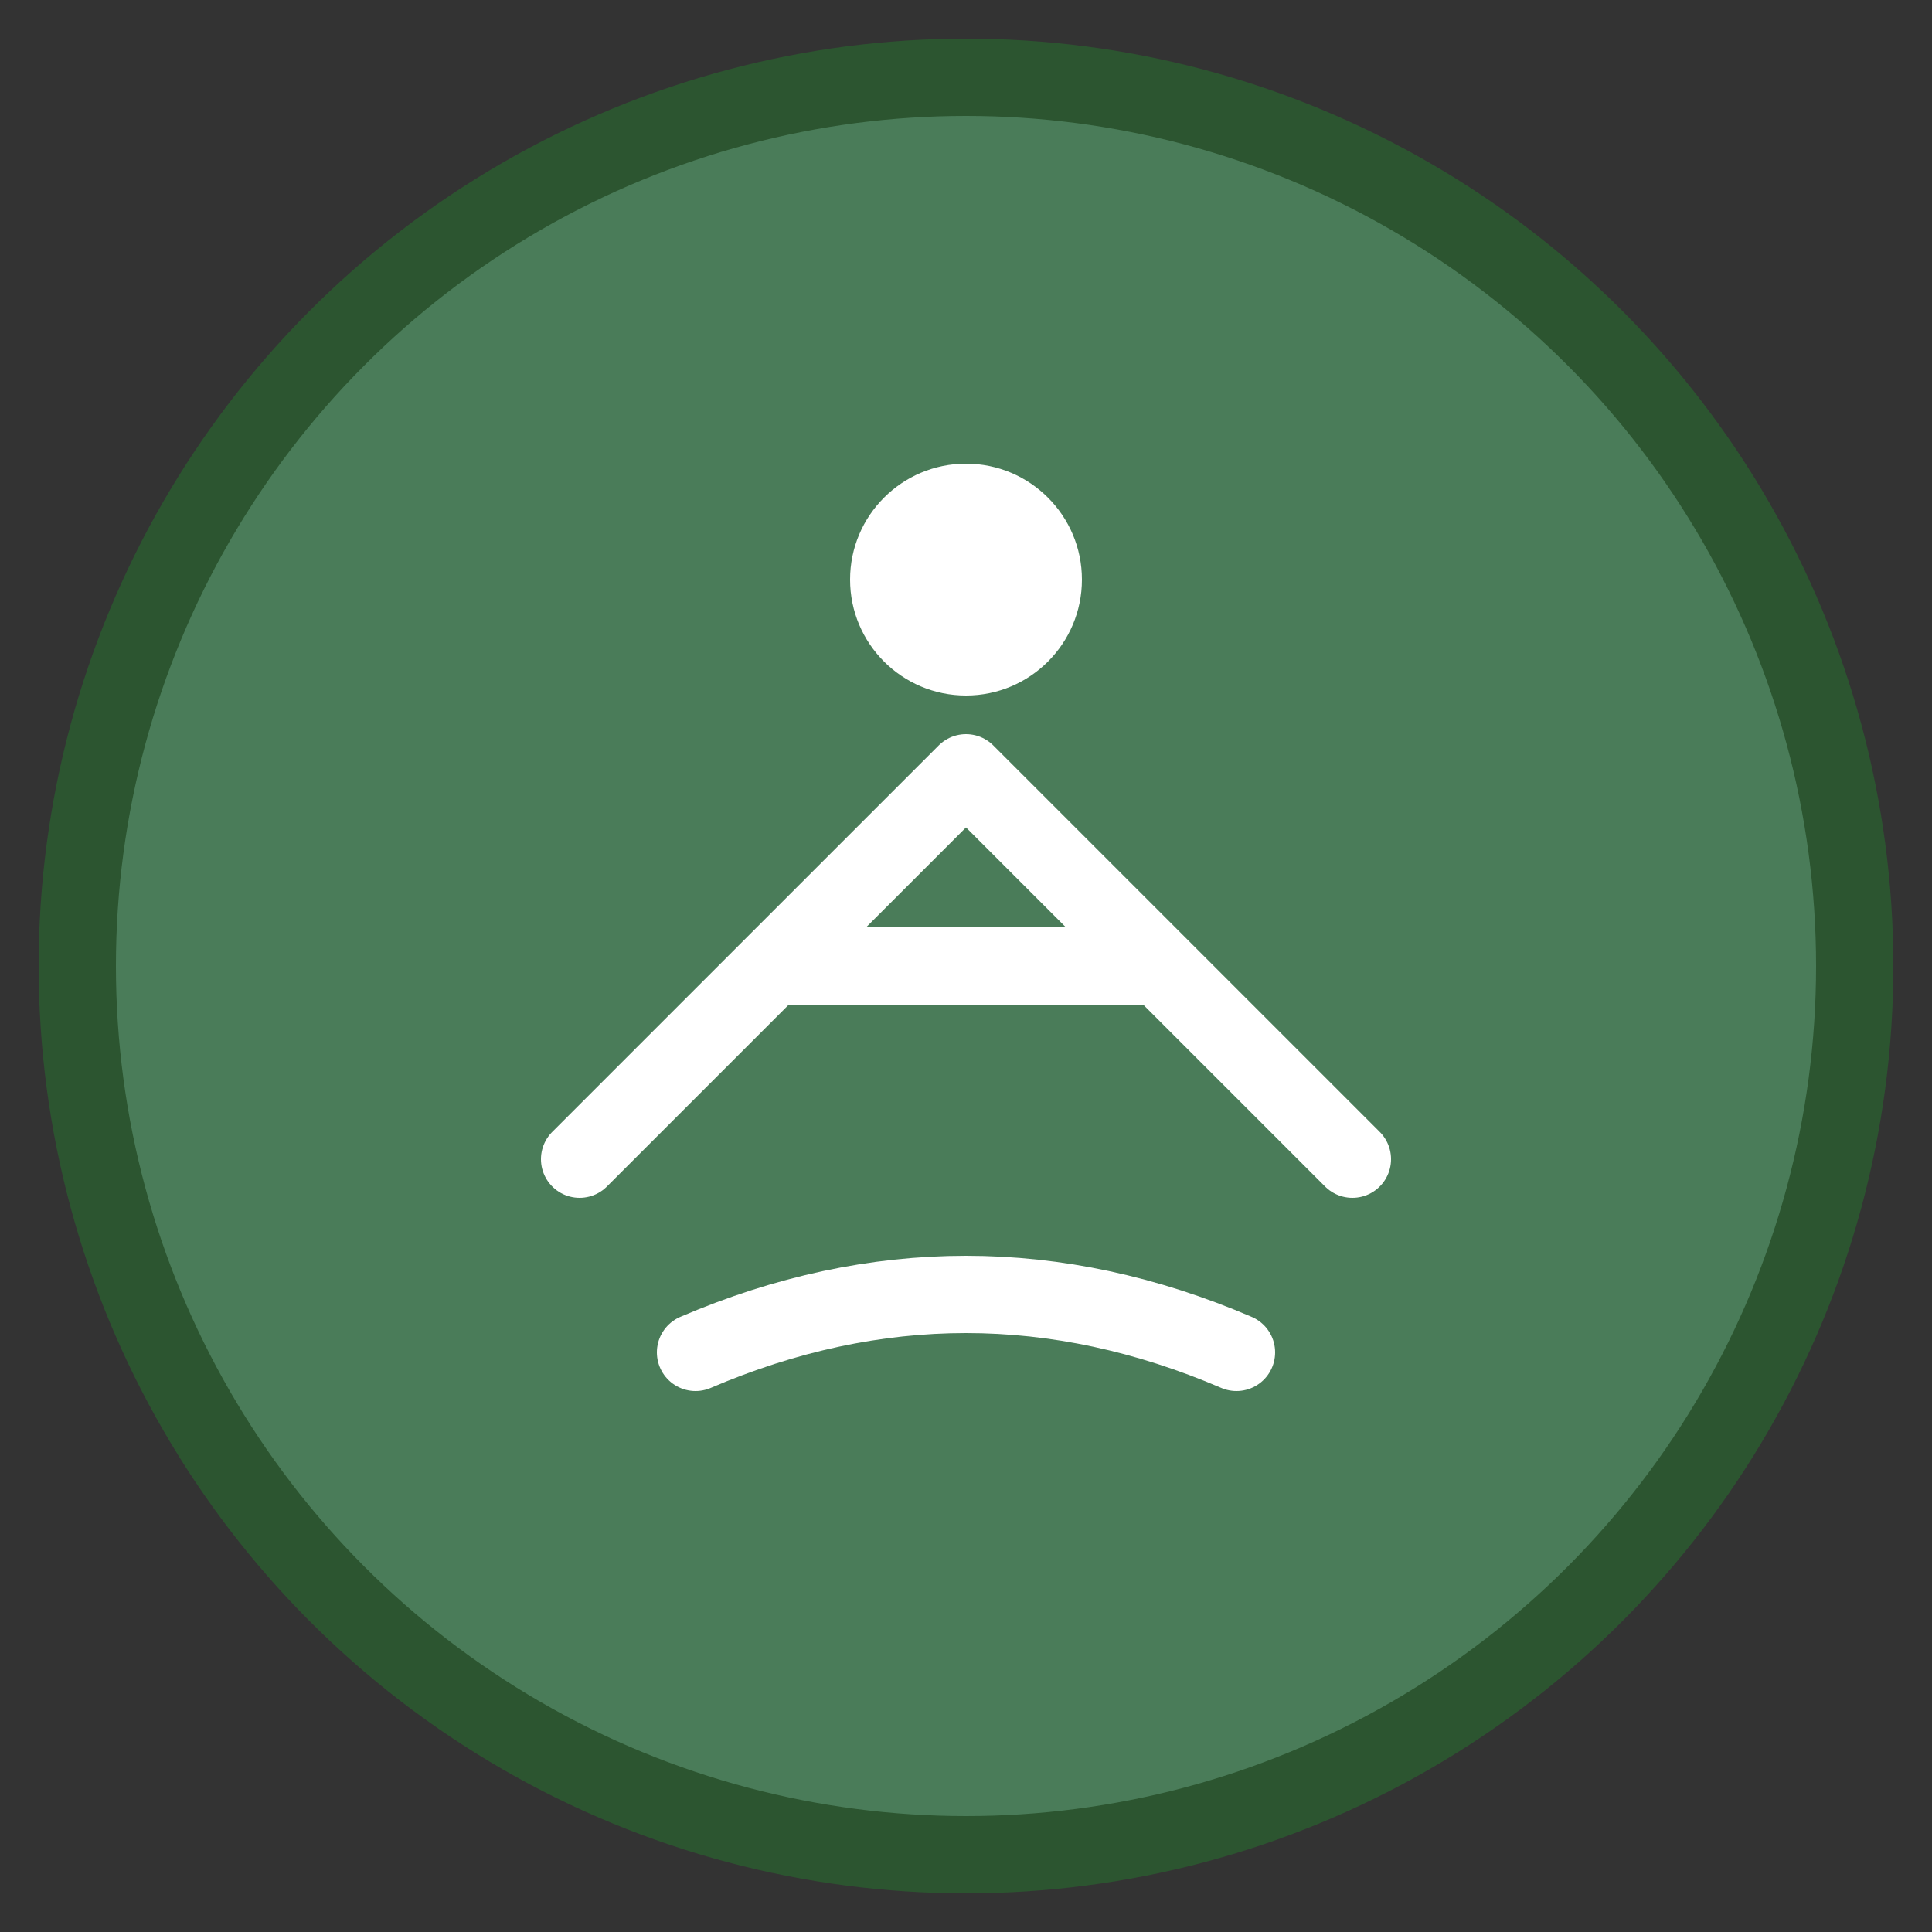 <svg width="50" height="50" viewBox="0 0 50 50" fill="none" xmlns="http://www.w3.org/2000/svg">
    <rect x="0" y="0" width="50" height="50" fill="#333333" stroke="none"/>
    <circle cx="25" cy="25" r="23" fill="#4a7c59" stroke="#2c5530" stroke-width="2"/>
    <path d="M15 30 L25 20 L35 30 M20 25 L30 25" stroke="white" stroke-width="2" stroke-linecap="round" stroke-linejoin="round"/>
    <circle cx="25" cy="15" r="3" fill="white"/>
    <path d="M18 35 Q25 32 32 35" stroke="white" stroke-width="2" stroke-linecap="round"/>
</svg>